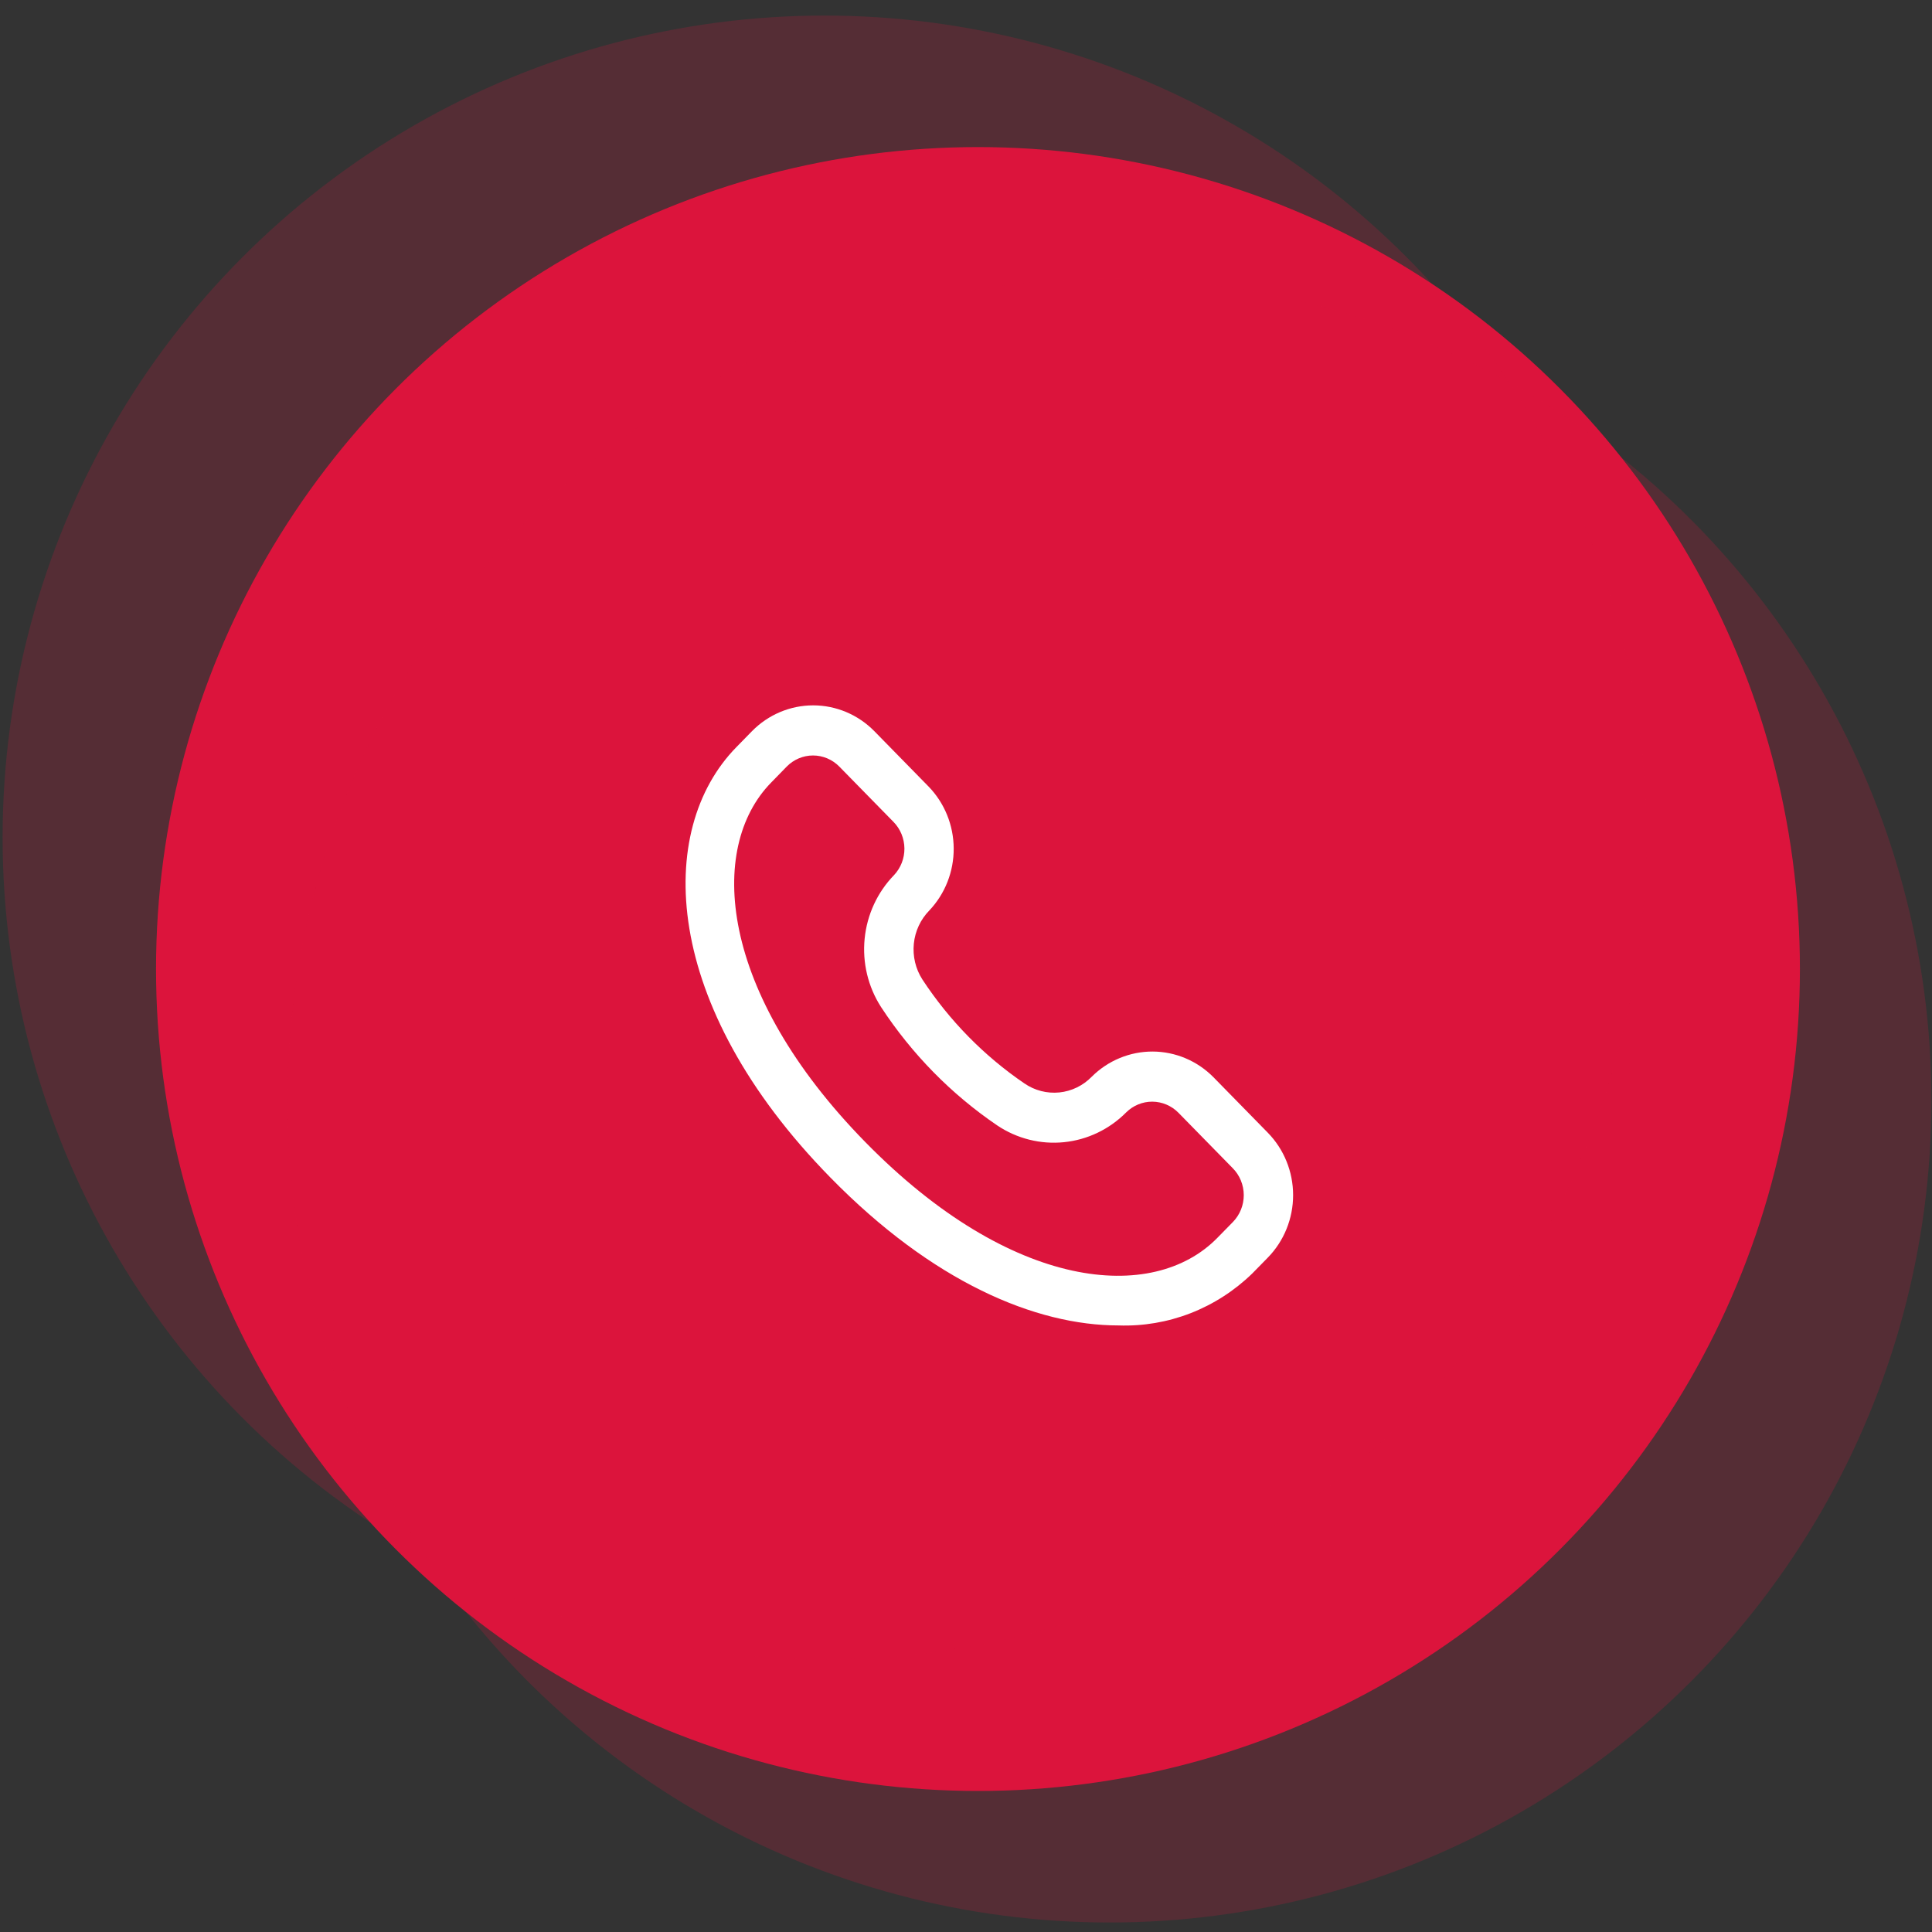 <svg xmlns="http://www.w3.org/2000/svg" width="87" height="87" viewBox="0 0 87 87" fill="none"><rect x="0" y="0" width="87" height="87" fill="#333333" stroke="none"/><circle cx="44.039" cy="43.636" r="37.013" fill="#DC143C"></circle><circle opacity="0.2" cx="37.13" cy="37.714" r="37.013" fill="#DC143C"></circle><circle opacity="0.2" cx="49.961" cy="49.559" r="37.013" fill="#DC143C"></circle><path d="M57.088 51.004L54.645 48.51C53.917 47.772 52.934 47.357 51.909 47.352C50.883 47.348 49.897 47.755 49.162 48.486C48.77 48.888 48.254 49.139 47.701 49.194C47.148 49.249 46.593 49.106 46.132 48.789C44.313 47.55 42.751 45.958 41.534 44.104C41.229 43.628 41.094 43.06 41.151 42.494C41.208 41.929 41.455 41.401 41.849 40.999C42.559 40.249 42.953 39.245 42.946 38.202C42.94 37.159 42.534 36.16 41.815 35.419L39.372 32.925C38.641 32.181 37.65 31.763 36.618 31.763C35.585 31.763 34.595 32.181 33.863 32.925L33.16 33.644C29.496 37.384 29.77 45.249 37.395 53.027C41.992 57.721 46.618 59.686 50.37 59.686C51.475 59.724 52.576 59.537 53.609 59.136C54.641 58.734 55.586 58.127 56.387 57.35L57.091 56.632C57.821 55.885 58.231 54.872 58.23 53.817C58.23 52.762 57.819 51.75 57.088 51.004ZM55.518 55.029L54.814 55.747C51.927 58.694 45.555 58.156 38.962 51.425C32.37 44.694 31.841 38.184 34.728 35.237L35.427 34.52C35.741 34.2 36.167 34.02 36.611 34.02C37.055 34.02 37.481 34.2 37.795 34.52L40.238 37.014C40.547 37.33 40.722 37.758 40.727 38.205C40.731 38.651 40.564 39.082 40.261 39.405C39.511 40.176 39.043 41.187 38.936 42.268C38.828 43.349 39.088 44.435 39.672 45.344C41.055 47.457 42.833 49.27 44.905 50.678C45.793 51.274 46.854 51.541 47.911 51.434C48.968 51.328 49.957 50.854 50.714 50.092C51.029 49.78 51.453 49.606 51.892 49.609C52.332 49.612 52.753 49.791 53.065 50.107L55.508 52.601C55.666 52.759 55.791 52.948 55.877 53.156C55.962 53.364 56.007 53.587 56.008 53.813C56.009 54.038 55.966 54.262 55.882 54.471C55.798 54.679 55.674 54.869 55.518 55.029Z" fill="white"></path></svg>